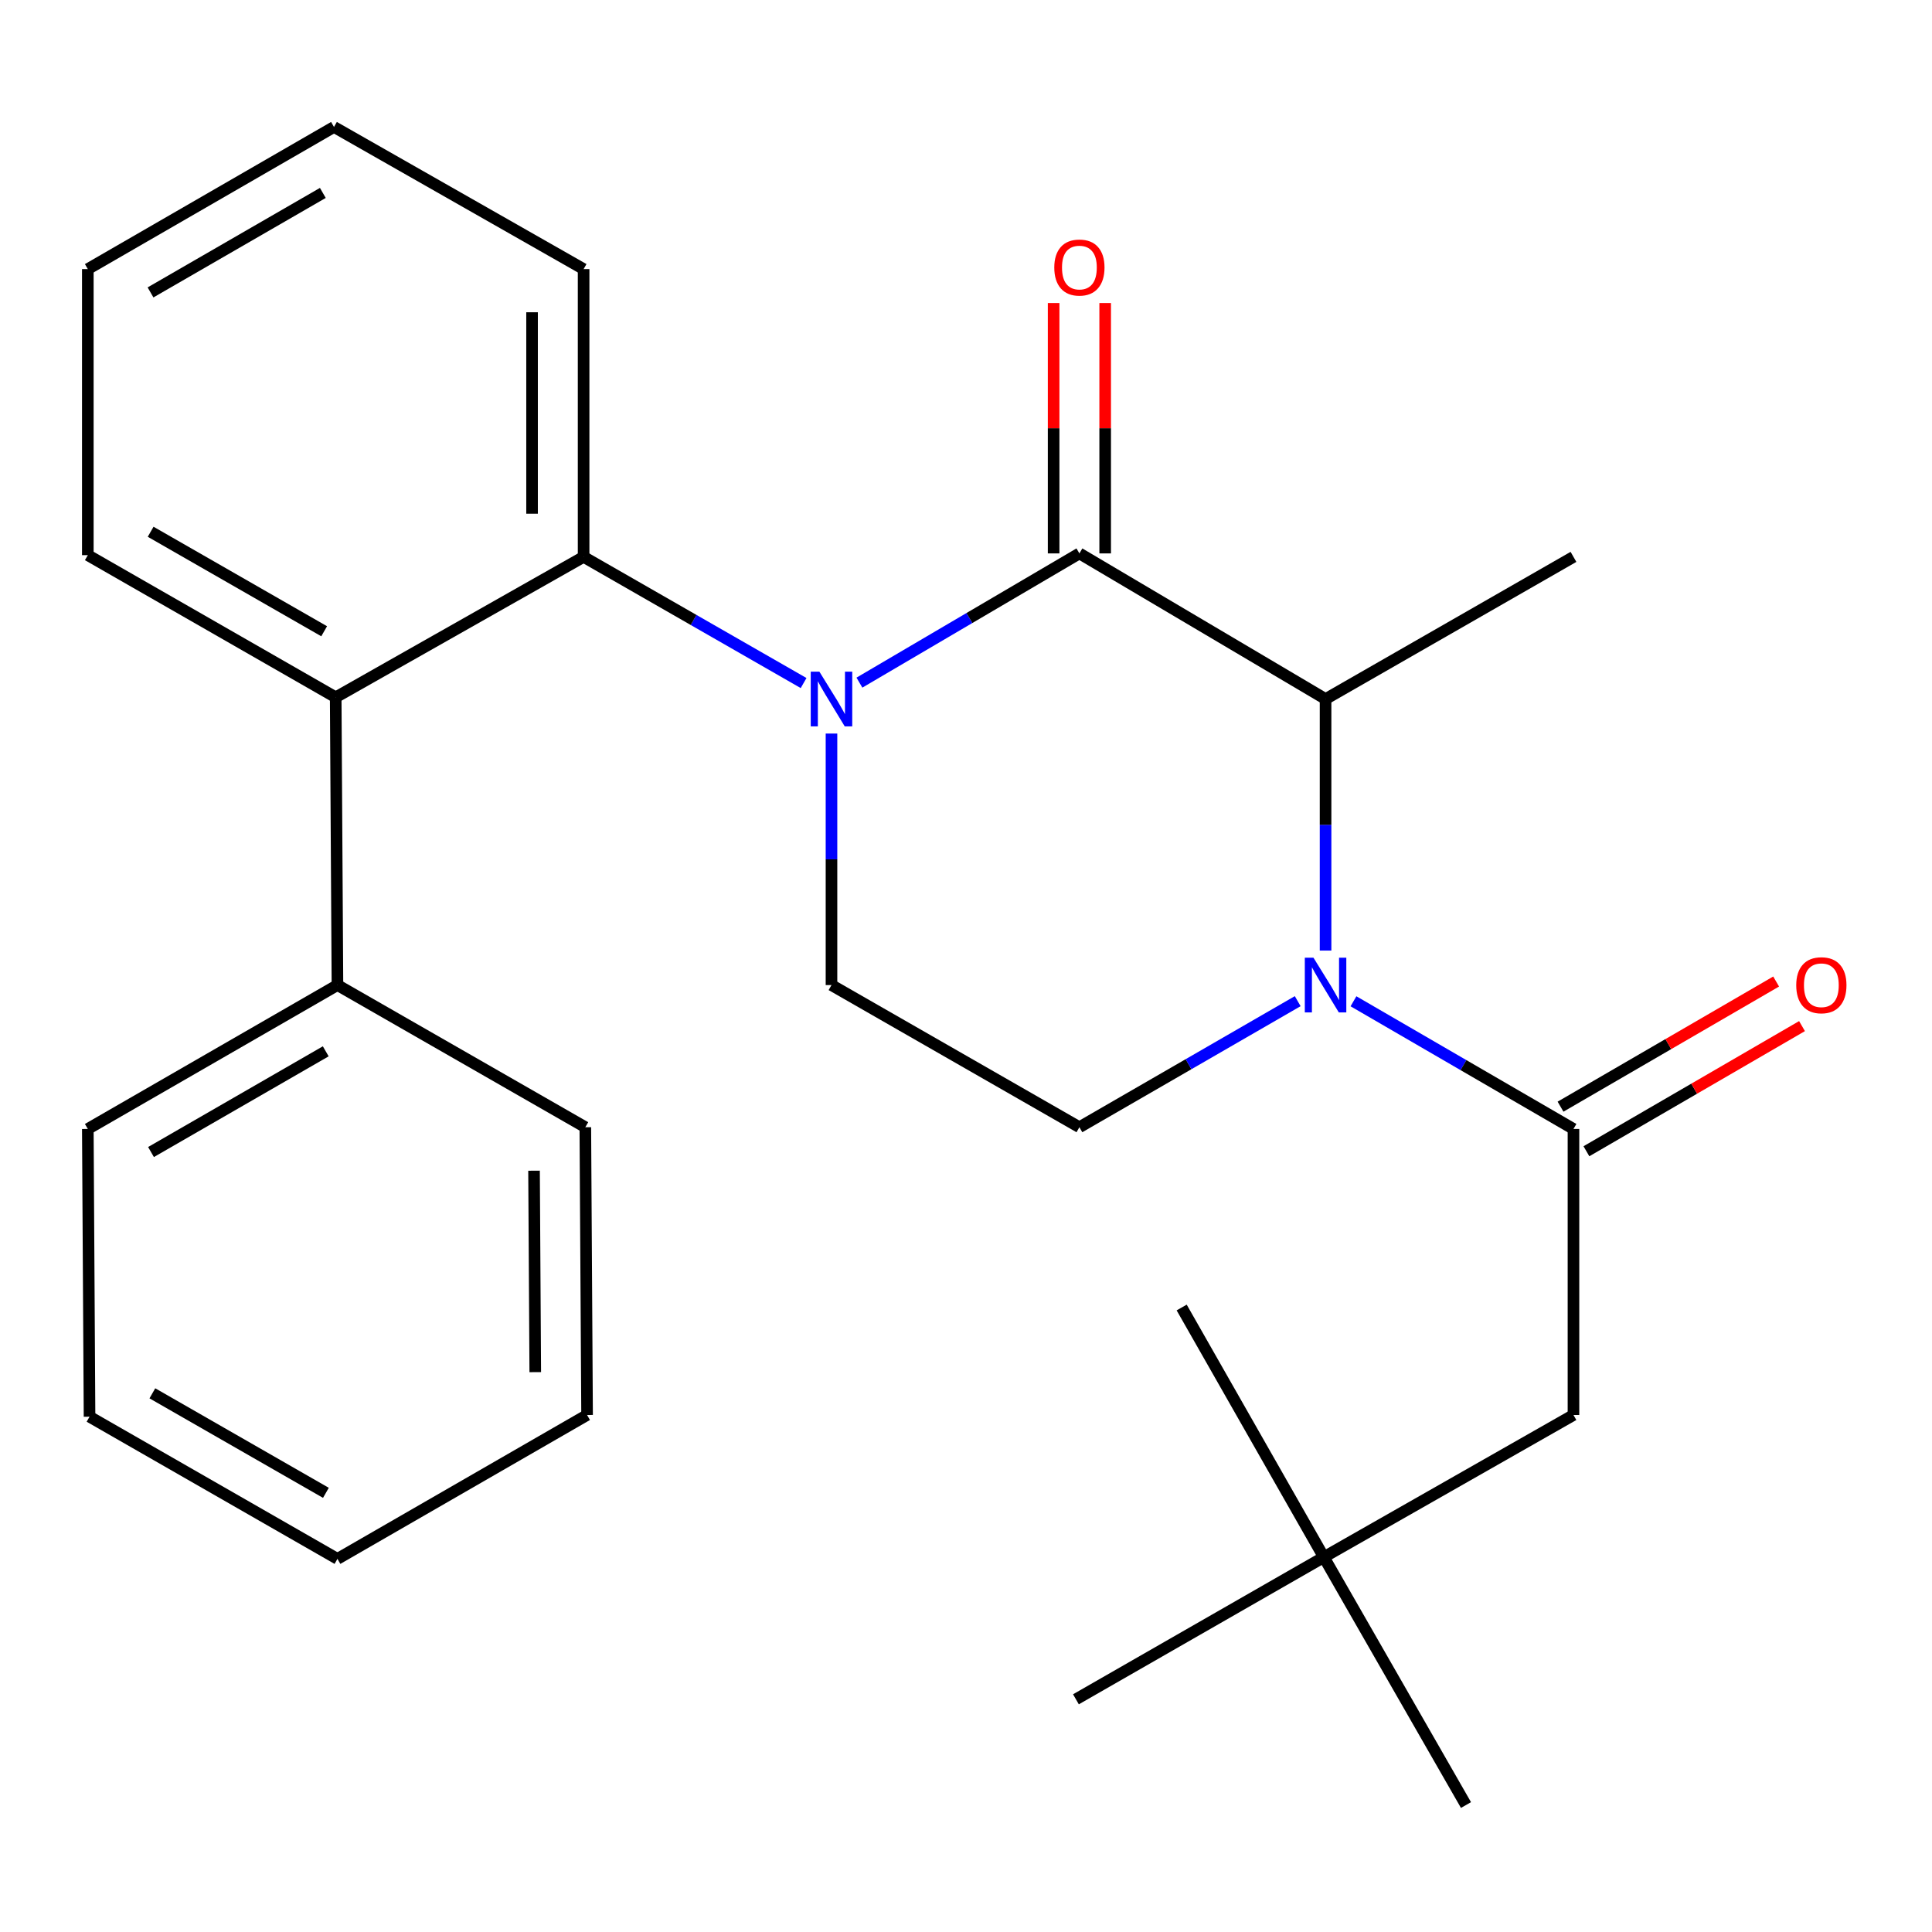 <?xml version='1.0' encoding='iso-8859-1'?>
<svg version='1.1' baseProfile='full'
              xmlns='http://www.w3.org/2000/svg'
                      xmlns:rdkit='http://www.rdkit.org/xml'
                      xmlns:xlink='http://www.w3.org/1999/xlink'
                  xml:space='preserve'
width='1000px' height='1000px' viewBox='0 0 1000 1000'>
<!-- END OF HEADER -->
<rect style='opacity:1.0;fill:#FFFFFF;stroke:none' width='1000' height='1000' x='0' y='0'> </rect>
<path class='bond-0' d='M 430.378,379.686 L 430.378,444.779' style='fill:none;fill-rule:evenodd;stroke:#0000FF;stroke-width:6px;stroke-linecap:butt;stroke-linejoin:miter;stroke-opacity:1' />
<path class='bond-0' d='M 430.378,444.779 L 430.378,509.873' style='fill:none;fill-rule:evenodd;stroke:#000000;stroke-width:6px;stroke-linecap:butt;stroke-linejoin:miter;stroke-opacity:1' />
<path class='bond-1' d='M 444.838,353.329 L 501.767,319.887' style='fill:none;fill-rule:evenodd;stroke:#0000FF;stroke-width:6px;stroke-linecap:butt;stroke-linejoin:miter;stroke-opacity:1' />
<path class='bond-1' d='M 501.767,319.887 L 558.695,286.444' style='fill:none;fill-rule:evenodd;stroke:#000000;stroke-width:6px;stroke-linecap:butt;stroke-linejoin:miter;stroke-opacity:1' />
<path class='bond-2' d='M 415.94,353.544 L 359.008,320.891' style='fill:none;fill-rule:evenodd;stroke:#0000FF;stroke-width:6px;stroke-linecap:butt;stroke-linejoin:miter;stroke-opacity:1' />
<path class='bond-2' d='M 359.008,320.891 L 302.075,288.237' style='fill:none;fill-rule:evenodd;stroke:#000000;stroke-width:6px;stroke-linecap:butt;stroke-linejoin:miter;stroke-opacity:1' />
<path class='bond-3' d='M 430.378,509.873 L 558.695,583.445' style='fill:none;fill-rule:evenodd;stroke:#000000;stroke-width:6px;stroke-linecap:butt;stroke-linejoin:miter;stroke-opacity:1' />
<path class='bond-4' d='M 558.695,583.445 L 615.193,550.822' style='fill:none;fill-rule:evenodd;stroke:#000000;stroke-width:6px;stroke-linecap:butt;stroke-linejoin:miter;stroke-opacity:1' />
<path class='bond-4' d='M 615.193,550.822 L 671.691,518.198' style='fill:none;fill-rule:evenodd;stroke:#0000FF;stroke-width:6px;stroke-linecap:butt;stroke-linejoin:miter;stroke-opacity:1' />
<path class='bond-5' d='M 686.109,492.012 L 686.109,426.918' style='fill:none;fill-rule:evenodd;stroke:#0000FF;stroke-width:6px;stroke-linecap:butt;stroke-linejoin:miter;stroke-opacity:1' />
<path class='bond-5' d='M 686.109,426.918 L 686.109,361.824' style='fill:none;fill-rule:evenodd;stroke:#000000;stroke-width:6px;stroke-linecap:butt;stroke-linejoin:miter;stroke-opacity:1' />
<path class='bond-6' d='M 700.558,518.259 L 757.492,551.304' style='fill:none;fill-rule:evenodd;stroke:#0000FF;stroke-width:6px;stroke-linecap:butt;stroke-linejoin:miter;stroke-opacity:1' />
<path class='bond-6' d='M 757.492,551.304 L 814.426,584.349' style='fill:none;fill-rule:evenodd;stroke:#000000;stroke-width:6px;stroke-linecap:butt;stroke-linejoin:miter;stroke-opacity:1' />
<path class='bond-7' d='M 686.109,361.824 L 558.695,286.444' style='fill:none;fill-rule:evenodd;stroke:#000000;stroke-width:6px;stroke-linecap:butt;stroke-linejoin:miter;stroke-opacity:1' />
<path class='bond-8' d='M 686.109,361.824 L 814.426,288.237' style='fill:none;fill-rule:evenodd;stroke:#000000;stroke-width:6px;stroke-linecap:butt;stroke-linejoin:miter;stroke-opacity:1' />
<path class='bond-9' d='M 572.037,286.444 L 572.037,221.65' style='fill:none;fill-rule:evenodd;stroke:#000000;stroke-width:6px;stroke-linecap:butt;stroke-linejoin:miter;stroke-opacity:1' />
<path class='bond-9' d='M 572.037,221.65 L 572.037,156.856' style='fill:none;fill-rule:evenodd;stroke:#FF0000;stroke-width:6px;stroke-linecap:butt;stroke-linejoin:miter;stroke-opacity:1' />
<path class='bond-9' d='M 545.354,286.444 L 545.354,221.65' style='fill:none;fill-rule:evenodd;stroke:#000000;stroke-width:6px;stroke-linecap:butt;stroke-linejoin:miter;stroke-opacity:1' />
<path class='bond-9' d='M 545.354,221.65 L 545.354,156.856' style='fill:none;fill-rule:evenodd;stroke:#FF0000;stroke-width:6px;stroke-linecap:butt;stroke-linejoin:miter;stroke-opacity:1' />
<path class='bond-10' d='M 685.219,805.97 L 814.426,732.398' style='fill:none;fill-rule:evenodd;stroke:#000000;stroke-width:6px;stroke-linecap:butt;stroke-linejoin:miter;stroke-opacity:1' />
<path class='bond-11' d='M 685.219,805.97 L 556.902,879.557' style='fill:none;fill-rule:evenodd;stroke:#000000;stroke-width:6px;stroke-linecap:butt;stroke-linejoin:miter;stroke-opacity:1' />
<path class='bond-12' d='M 685.219,805.97 L 758.791,934.288' style='fill:none;fill-rule:evenodd;stroke:#000000;stroke-width:6px;stroke-linecap:butt;stroke-linejoin:miter;stroke-opacity:1' />
<path class='bond-13' d='M 685.219,805.97 L 611.632,676.763' style='fill:none;fill-rule:evenodd;stroke:#000000;stroke-width:6px;stroke-linecap:butt;stroke-linejoin:miter;stroke-opacity:1' />
<path class='bond-14' d='M 821.124,595.888 L 876.921,563.499' style='fill:none;fill-rule:evenodd;stroke:#000000;stroke-width:6px;stroke-linecap:butt;stroke-linejoin:miter;stroke-opacity:1' />
<path class='bond-14' d='M 876.921,563.499 L 932.718,531.111' style='fill:none;fill-rule:evenodd;stroke:#FF0000;stroke-width:6px;stroke-linecap:butt;stroke-linejoin:miter;stroke-opacity:1' />
<path class='bond-14' d='M 807.729,572.811 L 863.526,540.422' style='fill:none;fill-rule:evenodd;stroke:#000000;stroke-width:6px;stroke-linecap:butt;stroke-linejoin:miter;stroke-opacity:1' />
<path class='bond-14' d='M 863.526,540.422 L 919.323,508.033' style='fill:none;fill-rule:evenodd;stroke:#FF0000;stroke-width:6px;stroke-linecap:butt;stroke-linejoin:miter;stroke-opacity:1' />
<path class='bond-15' d='M 814.426,584.349 L 814.426,732.398' style='fill:none;fill-rule:evenodd;stroke:#000000;stroke-width:6px;stroke-linecap:butt;stroke-linejoin:miter;stroke-opacity:1' />
<path class='bond-16' d='M 173.757,360.92 L 302.075,288.237' style='fill:none;fill-rule:evenodd;stroke:#000000;stroke-width:6px;stroke-linecap:butt;stroke-linejoin:miter;stroke-opacity:1' />
<path class='bond-17' d='M 173.757,360.92 L 174.662,509.873' style='fill:none;fill-rule:evenodd;stroke:#000000;stroke-width:6px;stroke-linecap:butt;stroke-linejoin:miter;stroke-opacity:1' />
<path class='bond-18' d='M 173.757,360.92 L 45.455,287.348' style='fill:none;fill-rule:evenodd;stroke:#000000;stroke-width:6px;stroke-linecap:butt;stroke-linejoin:miter;stroke-opacity:1' />
<path class='bond-18' d='M 167.785,326.736 L 77.974,275.236' style='fill:none;fill-rule:evenodd;stroke:#000000;stroke-width:6px;stroke-linecap:butt;stroke-linejoin:miter;stroke-opacity:1' />
<path class='bond-19' d='M 302.075,288.237 L 302.075,139.285' style='fill:none;fill-rule:evenodd;stroke:#000000;stroke-width:6px;stroke-linecap:butt;stroke-linejoin:miter;stroke-opacity:1' />
<path class='bond-19' d='M 275.392,265.894 L 275.392,161.627' style='fill:none;fill-rule:evenodd;stroke:#000000;stroke-width:6px;stroke-linecap:butt;stroke-linejoin:miter;stroke-opacity:1' />
<path class='bond-20' d='M 174.662,509.873 L 45.455,584.349' style='fill:none;fill-rule:evenodd;stroke:#000000;stroke-width:6px;stroke-linecap:butt;stroke-linejoin:miter;stroke-opacity:1' />
<path class='bond-20' d='M 168.606,544.162 L 78.161,596.296' style='fill:none;fill-rule:evenodd;stroke:#000000;stroke-width:6px;stroke-linecap:butt;stroke-linejoin:miter;stroke-opacity:1' />
<path class='bond-21' d='M 174.662,509.873 L 302.964,583.445' style='fill:none;fill-rule:evenodd;stroke:#000000;stroke-width:6px;stroke-linecap:butt;stroke-linejoin:miter;stroke-opacity:1' />
<path class='bond-22' d='M 45.455,287.348 L 45.455,139.285' style='fill:none;fill-rule:evenodd;stroke:#000000;stroke-width:6px;stroke-linecap:butt;stroke-linejoin:miter;stroke-opacity:1' />
<path class='bond-23' d='M 302.075,139.285 L 172.868,65.712' style='fill:none;fill-rule:evenodd;stroke:#000000;stroke-width:6px;stroke-linecap:butt;stroke-linejoin:miter;stroke-opacity:1' />
<path class='bond-24' d='M 45.455,584.349 L 46.344,733.287' style='fill:none;fill-rule:evenodd;stroke:#000000;stroke-width:6px;stroke-linecap:butt;stroke-linejoin:miter;stroke-opacity:1' />
<path class='bond-25' d='M 302.964,583.445 L 303.869,732.398' style='fill:none;fill-rule:evenodd;stroke:#000000;stroke-width:6px;stroke-linecap:butt;stroke-linejoin:miter;stroke-opacity:1' />
<path class='bond-25' d='M 276.417,605.95 L 277.05,710.217' style='fill:none;fill-rule:evenodd;stroke:#000000;stroke-width:6px;stroke-linecap:butt;stroke-linejoin:miter;stroke-opacity:1' />
<path class='bond-26' d='M 45.455,139.285 L 172.868,65.712' style='fill:none;fill-rule:evenodd;stroke:#000000;stroke-width:6px;stroke-linecap:butt;stroke-linejoin:miter;stroke-opacity:1' />
<path class='bond-26' d='M 77.91,151.356 L 167.099,99.856' style='fill:none;fill-rule:evenodd;stroke:#000000;stroke-width:6px;stroke-linecap:butt;stroke-linejoin:miter;stroke-opacity:1' />
<path class='bond-27' d='M 46.344,733.287 L 174.662,806.874' style='fill:none;fill-rule:evenodd;stroke:#000000;stroke-width:6px;stroke-linecap:butt;stroke-linejoin:miter;stroke-opacity:1' />
<path class='bond-27' d='M 78.866,721.178 L 168.688,772.689' style='fill:none;fill-rule:evenodd;stroke:#000000;stroke-width:6px;stroke-linecap:butt;stroke-linejoin:miter;stroke-opacity:1' />
<path class='bond-28' d='M 303.869,732.398 L 174.662,806.874' style='fill:none;fill-rule:evenodd;stroke:#000000;stroke-width:6px;stroke-linecap:butt;stroke-linejoin:miter;stroke-opacity:1' />
<path  class='atom-0' d='M 424.118 347.664
L 433.398 362.664
Q 434.318 364.144, 435.798 366.824
Q 437.278 369.504, 437.358 369.664
L 437.358 347.664
L 441.118 347.664
L 441.118 375.984
L 437.238 375.984
L 427.278 359.584
Q 426.118 357.664, 424.878 355.464
Q 423.678 353.264, 423.318 352.584
L 423.318 375.984
L 419.638 375.984
L 419.638 347.664
L 424.118 347.664
' fill='#0000FF'/>
<path  class='atom-3' d='M 679.849 495.713
L 689.129 510.713
Q 690.049 512.193, 691.529 514.873
Q 693.009 517.553, 693.089 517.713
L 693.089 495.713
L 696.849 495.713
L 696.849 524.033
L 692.969 524.033
L 683.009 507.633
Q 681.849 505.713, 680.609 503.513
Q 679.409 501.313, 679.049 500.633
L 679.049 524.033
L 675.369 524.033
L 675.369 495.713
L 679.849 495.713
' fill='#0000FF'/>
<path  class='atom-7' d='M 545.695 138.475
Q 545.695 131.675, 549.055 127.875
Q 552.415 124.075, 558.695 124.075
Q 564.975 124.075, 568.335 127.875
Q 571.695 131.675, 571.695 138.475
Q 571.695 145.355, 568.295 149.275
Q 564.895 153.155, 558.695 153.155
Q 552.455 153.155, 549.055 149.275
Q 545.695 145.395, 545.695 138.475
M 558.695 149.955
Q 563.015 149.955, 565.335 147.075
Q 567.695 144.155, 567.695 138.475
Q 567.695 132.915, 565.335 130.115
Q 563.015 127.275, 558.695 127.275
Q 554.375 127.275, 552.015 130.075
Q 549.695 132.875, 549.695 138.475
Q 549.695 144.195, 552.015 147.075
Q 554.375 149.955, 558.695 149.955
' fill='#FF0000'/>
<path  class='atom-10' d='M 929.729 509.953
Q 929.729 503.153, 933.089 499.353
Q 936.449 495.553, 942.729 495.553
Q 949.009 495.553, 952.369 499.353
Q 955.729 503.153, 955.729 509.953
Q 955.729 516.833, 952.329 520.753
Q 948.929 524.633, 942.729 524.633
Q 936.489 524.633, 933.089 520.753
Q 929.729 516.873, 929.729 509.953
M 942.729 521.433
Q 947.049 521.433, 949.369 518.553
Q 951.729 515.633, 951.729 509.953
Q 951.729 504.393, 949.369 501.593
Q 947.049 498.753, 942.729 498.753
Q 938.409 498.753, 936.049 501.553
Q 933.729 504.353, 933.729 509.953
Q 933.729 515.673, 936.049 518.553
Q 938.409 521.433, 942.729 521.433
' fill='#FF0000'/>
</svg>
